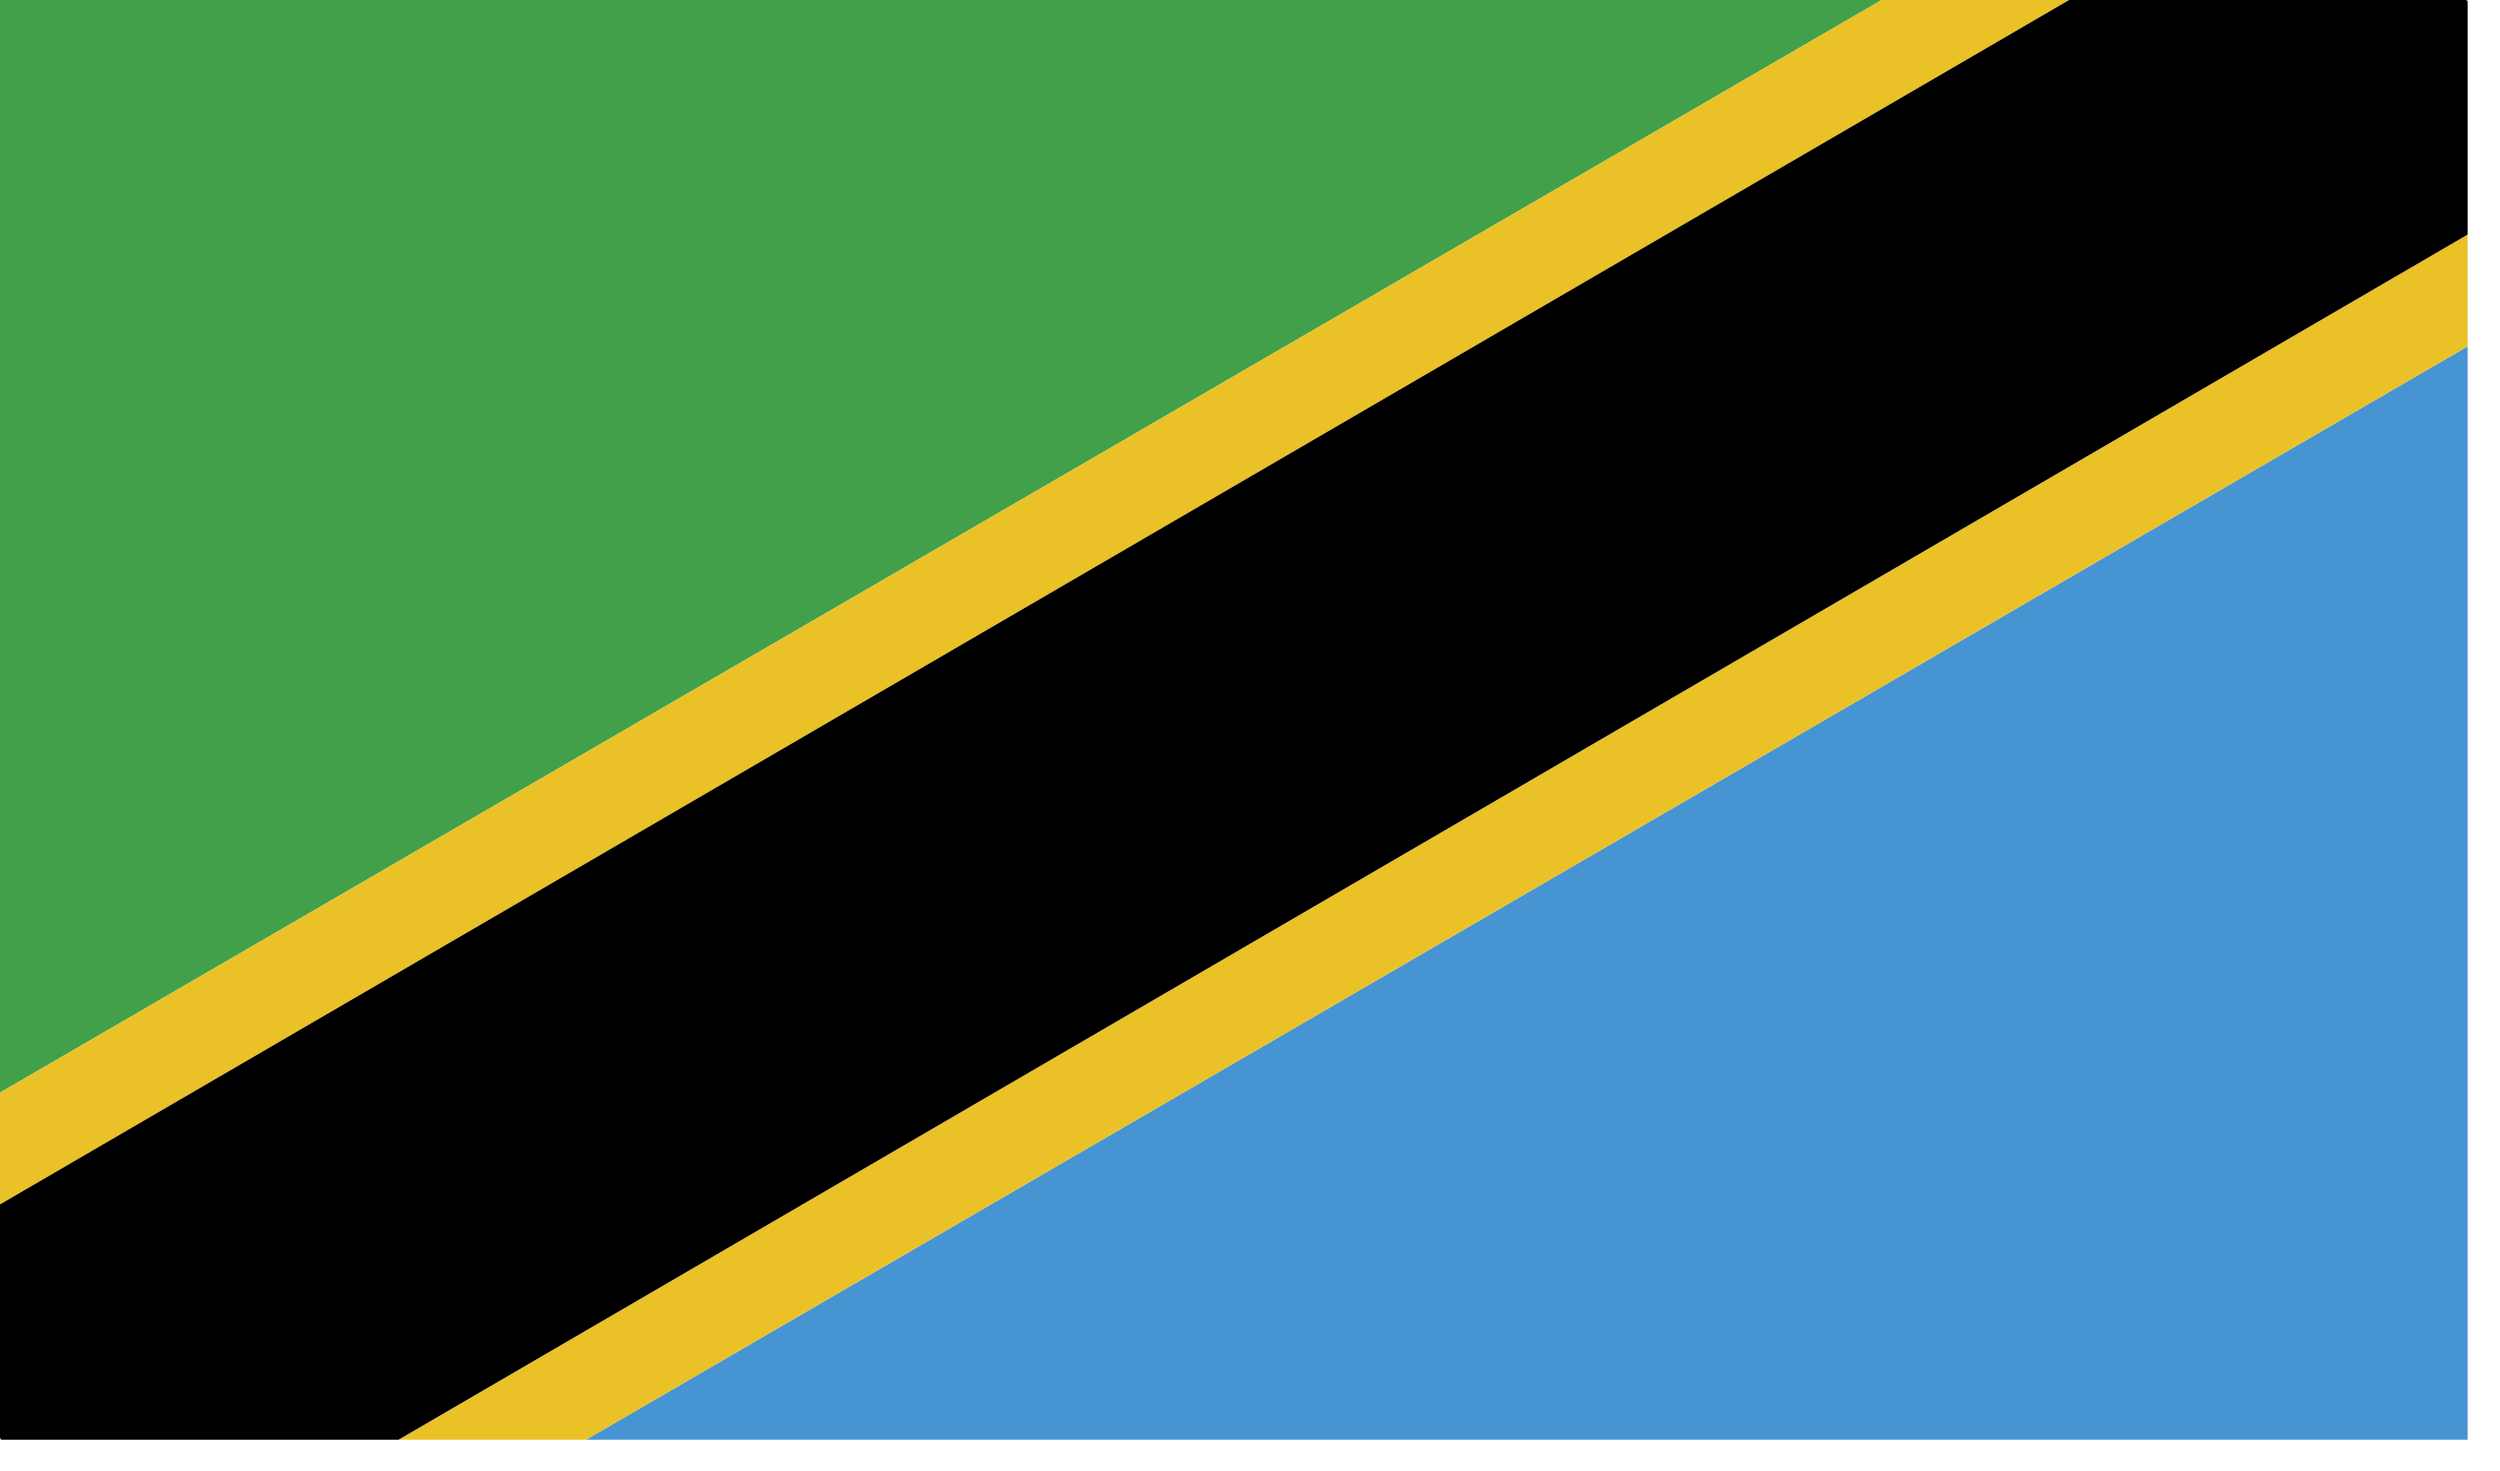 <?xml version="1.0" encoding="UTF-8"?>
<svg width="34px" height="20px" viewBox="0 0 34 20" version="1.1" xmlns="http://www.w3.org/2000/svg" xmlns:xlink="http://www.w3.org/1999/xlink">
    <!-- Generator: Sketch 49 (51002) - http://www.bohemiancoding.com/sketch -->
    <title>TZS</title>
    <desc>Created with Sketch.</desc>
    <defs></defs>
    <g id="Page-1" stroke="none" stroke-width="1" fill="none" fill-rule="evenodd">
        <g id="TZS" fill-rule="nonzero">
            <polygon id="Shape" fill="#42A04B" points="0 0 0 14.86 25.59 0"></polygon>
            <polygon id="Shape" fill="#4694D2" points="7.97 19.58 33.56 19.58 33.56 4.71"></polygon>
            <polygon id="Shape" fill="#EAC126" points="33.54 0 33.55 0.01 33.56 0"></polygon>
            <polygon id="Shape" fill="#EAC126" points="0 19.58 0.01 19.57 0 19.55"></polygon>
            <polygon id="Shape" fill="#EAC126" points="25.59 0 0 14.86 0 16.38 28.14 0"></polygon>
            <polygon id="Shape" fill="#EAC126" points="0 19.58 0 19.58 0.02 19.58 0.01 19.57"></polygon>
            <polygon id="Shape" fill="#EAC126" points="33.56 0 33.55 0.01 33.56 0.02"></polygon>
            <polygon id="Shape" fill="#EAC126" points="5.42 19.58 7.97 19.58 33.56 4.71 33.56 3.19"></polygon>
            <polygon id="Shape" fill="#000000" points="28.14 0 0 16.38 0 19.55 0.01 19.57 0.02 19.58 5.42 19.58 33.56 3.19 33.56 0.02 33.55 0.01 33.54 0"></polygon>
        </g>
    </g>
</svg>